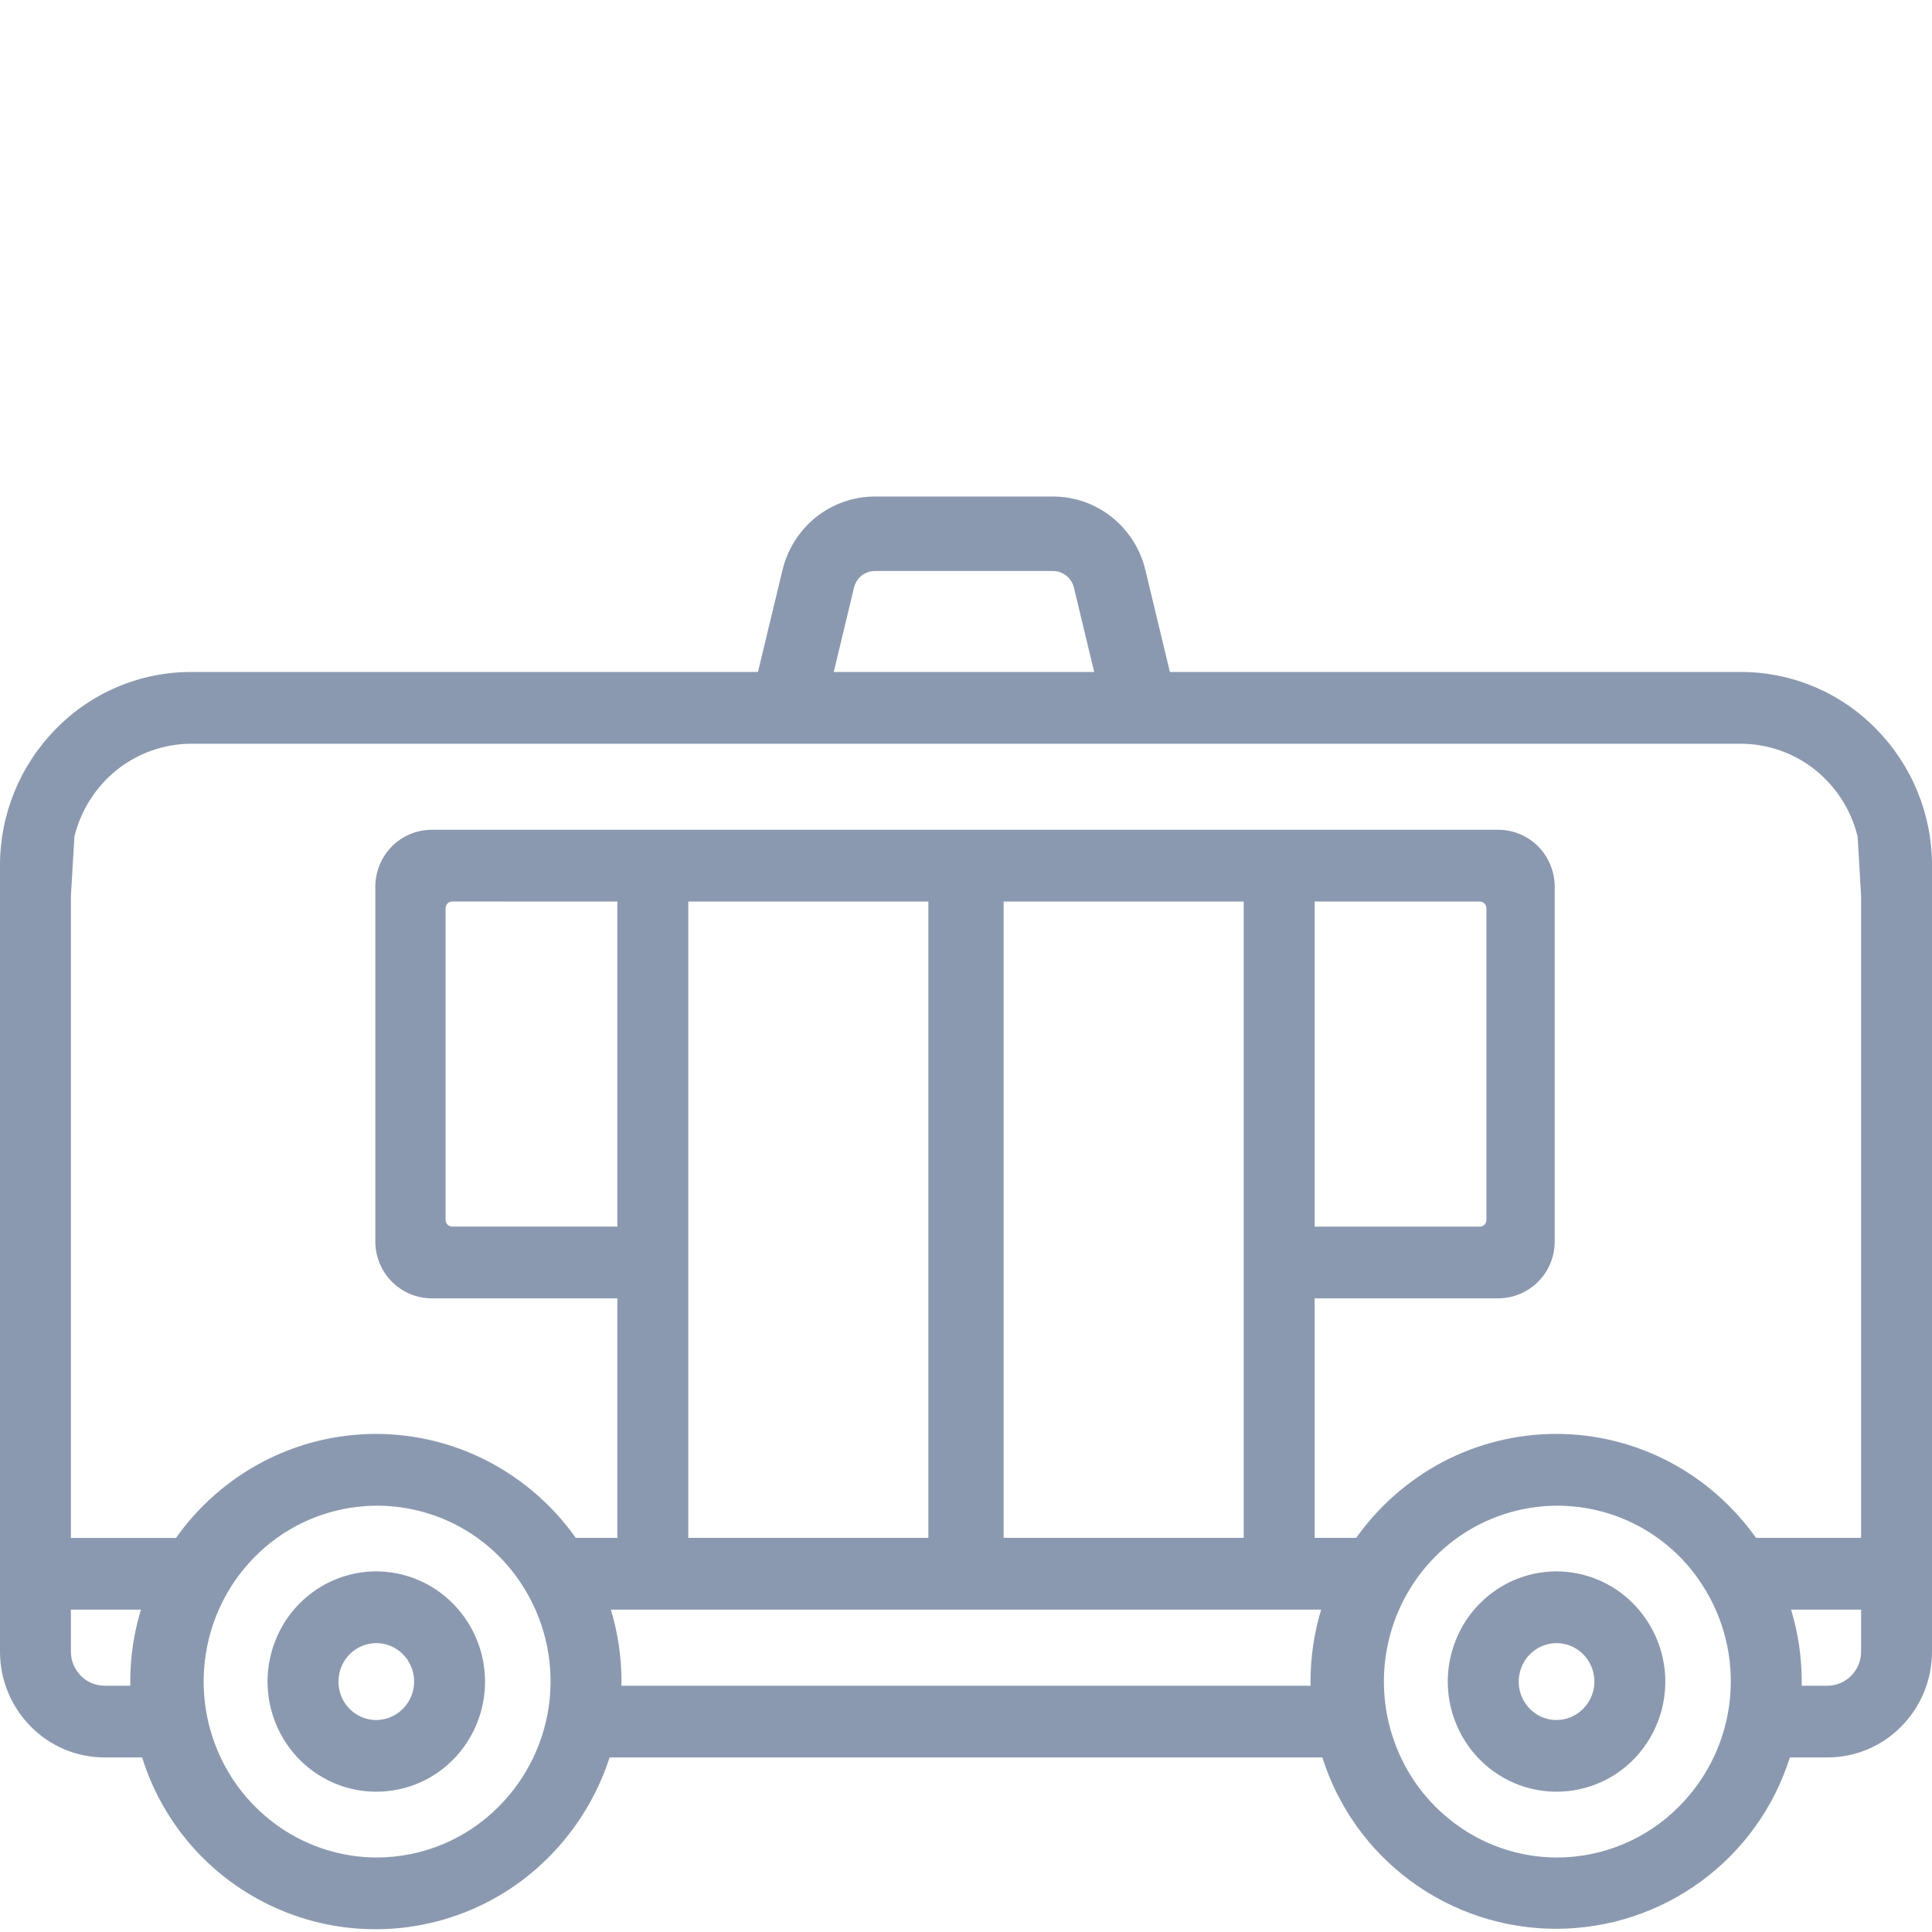 <svg width="50" height="50" viewBox="0 0 50 50" fill="none" xmlns="http://www.w3.org/2000/svg">
<g clip-path="url(#clip0_50_4006)">
<path d="M7.752 45.539C8.045 45.836 8.401 46.063 8.794 46.205C9.186 46.346 9.606 46.397 10.021 46.355C10.436 46.313 10.836 46.179 11.193 45.962C11.549 45.745 11.852 45.451 12.08 45.102C12.442 44.552 12.604 43.894 12.539 43.239C12.474 42.583 12.186 41.97 11.723 41.502C11.463 41.237 11.153 41.027 10.81 40.884C10.468 40.74 10.101 40.667 9.73 40.667H9.727C9.169 40.67 8.625 40.839 8.166 41.154C7.703 41.471 7.344 41.917 7.135 42.437C6.924 42.958 6.87 43.529 6.979 44.08C7.089 44.632 7.358 45.139 7.752 45.539V45.539ZM10.553 42.967C10.68 43.159 10.736 43.39 10.713 43.619C10.689 43.848 10.588 44.062 10.425 44.225C10.334 44.317 10.226 44.39 10.107 44.439C9.989 44.489 9.861 44.514 9.732 44.514H9.728C9.535 44.512 9.347 44.453 9.188 44.343C9.028 44.231 8.904 44.075 8.831 43.894C8.758 43.712 8.74 43.511 8.78 43.319C8.818 43.127 8.912 42.95 9.05 42.812C9.187 42.674 9.362 42.58 9.552 42.543C9.741 42.505 9.937 42.525 10.115 42.601C10.294 42.676 10.447 42.804 10.553 42.967V42.967Z" fill="#8B99B0"/>
<path d="M38.297 45.539C38.59 45.836 38.946 46.063 39.339 46.205C39.731 46.346 40.151 46.397 40.566 46.355C40.981 46.313 41.381 46.179 41.737 45.962C42.094 45.745 42.397 45.451 42.625 45.102C42.987 44.552 43.149 43.894 43.084 43.239C43.019 42.583 42.731 41.97 42.268 41.502C42.008 41.237 41.697 41.027 41.355 40.884C41.013 40.74 40.646 40.667 40.275 40.667H40.272C39.714 40.67 39.17 40.839 38.71 41.154C38.248 41.471 37.889 41.917 37.68 42.437C37.468 42.958 37.414 43.529 37.524 44.08C37.634 44.632 37.902 45.139 38.297 45.539V45.539ZM41.098 42.967C41.224 43.159 41.281 43.389 41.258 43.619C41.234 43.848 41.133 44.062 40.97 44.225C40.879 44.317 40.77 44.39 40.651 44.44C40.531 44.489 40.403 44.515 40.273 44.514C40.08 44.512 39.892 44.453 39.733 44.343C39.573 44.231 39.449 44.075 39.376 43.894C39.303 43.712 39.285 43.512 39.325 43.319C39.363 43.127 39.457 42.95 39.595 42.812C39.732 42.674 39.907 42.58 40.097 42.543C40.286 42.505 40.482 42.525 40.66 42.601C40.839 42.676 40.991 42.804 41.098 42.966V42.967Z" fill="#8B99B0"/>
<path d="M48.55 18.861C48.095 18.395 47.551 18.025 46.951 17.773C46.35 17.52 45.706 17.39 45.054 17.391H30.277L29.643 14.755C29.514 14.213 29.208 13.73 28.773 13.382C28.342 13.039 27.807 12.851 27.255 12.85H22.639C22.087 12.851 21.552 13.039 21.12 13.382C20.686 13.73 20.38 14.213 20.25 14.755L19.616 17.391H4.946C4.294 17.39 3.65 17.52 3.049 17.773C2.449 18.025 1.905 18.395 1.45 18.861C0.518 19.804 -0.003 21.078 1.68413e-05 22.404V42.742C-0.002 43.467 0.283 44.163 0.792 44.678C1.041 44.933 1.339 45.135 1.667 45.273C1.996 45.411 2.348 45.483 2.705 45.482H3.678C3.979 46.449 4.507 47.33 5.219 48.05C5.931 48.77 6.806 49.309 7.769 49.621C8.732 49.933 9.757 50.009 10.756 49.843C11.755 49.677 12.699 49.273 13.51 48.666C14.575 47.863 15.366 46.752 15.777 45.482H34.222C34.628 46.769 35.434 47.892 36.522 48.69C37.61 49.487 38.923 49.917 40.272 49.917C41.621 49.917 42.935 49.487 44.023 48.69C45.111 47.892 45.916 46.769 46.322 45.482H47.295C47.652 45.483 48.005 45.411 48.333 45.273C48.661 45.135 48.959 44.933 49.208 44.678C49.717 44.163 50.002 43.467 50 42.742V22.403C50.003 21.078 49.482 19.804 48.55 18.861V18.861ZM3.373 43.626H2.705C2.591 43.626 2.477 43.603 2.372 43.559C2.266 43.514 2.171 43.449 2.091 43.367C1.926 43.201 1.834 42.976 1.835 42.742V41.657H3.647C3.464 42.261 3.371 42.888 3.371 43.519C3.371 43.555 3.372 43.59 3.373 43.626V43.626ZM27.793 15.21L28.318 17.391H21.577L22.101 15.21C22.13 15.086 22.2 14.976 22.299 14.897C22.396 14.82 22.517 14.777 22.642 14.777H27.252C27.377 14.777 27.497 14.82 27.595 14.897C27.694 14.976 27.764 15.086 27.793 15.21V15.21ZM33.917 43.626H16.082C16.083 43.59 16.084 43.555 16.084 43.519C16.084 42.888 15.992 42.261 15.809 41.657H34.191C34.009 42.261 33.916 42.888 33.916 43.519V43.519C33.916 43.555 33.917 43.59 33.917 43.626ZM35.906 42.611C36.081 41.731 36.511 40.923 37.142 40.287C37.61 39.815 38.178 39.453 38.804 39.229C39.429 39.005 40.098 38.923 40.759 38.991C41.42 39.059 42.058 39.273 42.626 39.62C43.193 39.966 43.676 40.434 44.039 40.992C44.617 41.871 44.876 42.923 44.77 43.971C44.665 45.018 44.203 45.997 43.461 46.744C43.046 47.166 42.551 47.5 42.006 47.728C41.46 47.956 40.875 48.073 40.283 48.072H40.273C39.386 48.067 38.52 47.794 37.789 47.29C37.052 46.784 36.481 46.07 36.149 45.24C35.813 44.406 35.728 43.492 35.906 42.611ZM40.274 37.109H40.273C39.247 37.11 38.237 37.361 37.33 37.839C36.444 38.31 35.679 38.981 35.099 39.8H34.022V33.601H38.779C38.971 33.6 39.161 33.561 39.337 33.487C39.514 33.413 39.675 33.304 39.81 33.168C40.084 32.891 40.237 32.516 40.236 32.126V22.951C40.236 22.757 40.198 22.566 40.125 22.387C40.053 22.208 39.945 22.046 39.81 21.908C39.675 21.771 39.515 21.663 39.338 21.588C39.161 21.514 38.971 21.476 38.779 21.475H11.17C10.978 21.475 10.788 21.514 10.612 21.588C10.435 21.662 10.274 21.771 10.139 21.908C10.004 22.045 9.896 22.208 9.824 22.387C9.751 22.566 9.713 22.757 9.713 22.95V32.125C9.712 32.516 9.865 32.89 10.139 33.168C10.274 33.304 10.434 33.413 10.611 33.487C10.788 33.561 10.978 33.6 11.17 33.601H15.978V39.8H14.901C14.321 38.981 13.557 38.31 12.67 37.839C11.763 37.361 10.753 37.11 9.727 37.109H9.726C8.7 37.11 7.69 37.362 6.783 37.841C5.897 38.311 5.134 38.982 4.555 39.801H1.835V23.189L1.926 21.65C2.092 20.97 2.478 20.363 3.024 19.925C3.57 19.489 4.248 19.25 4.946 19.248H45.054C45.753 19.25 46.431 19.489 46.977 19.925C47.523 20.363 47.909 20.97 48.075 21.65L48.165 23.18V39.8H45.446C44.866 38.982 44.103 38.31 43.217 37.84C42.31 37.361 41.3 37.11 40.274 37.109ZM34.022 23.332H38.3C38.322 23.332 38.344 23.336 38.364 23.345C38.384 23.354 38.403 23.366 38.418 23.382C38.45 23.415 38.468 23.459 38.468 23.504V31.572C38.468 31.618 38.45 31.662 38.418 31.695C38.403 31.711 38.384 31.723 38.364 31.732C38.344 31.741 38.322 31.745 38.3 31.745H34.022V23.332ZM32.187 23.332V39.8H25.974V23.332L32.187 23.332ZM24.026 23.332V39.8H17.813V23.332L24.026 23.332ZM15.978 23.332V31.744H11.7C11.678 31.744 11.656 31.74 11.636 31.731C11.616 31.723 11.598 31.71 11.582 31.694C11.55 31.661 11.532 31.617 11.532 31.572V23.504C11.532 23.481 11.537 23.458 11.546 23.437C11.554 23.416 11.566 23.397 11.582 23.381C11.597 23.366 11.616 23.353 11.637 23.344C11.657 23.336 11.678 23.331 11.7 23.331L15.978 23.332ZM5.361 42.611C5.536 41.731 5.966 40.923 6.598 40.287C7.066 39.815 7.633 39.453 8.259 39.229C8.885 39.005 9.553 38.923 10.214 38.991C10.876 39.059 11.513 39.273 12.081 39.619C12.648 39.966 13.131 40.434 13.494 40.991C14.073 41.871 14.331 42.923 14.226 43.97C14.12 45.018 13.658 45.997 12.916 46.744C12.501 47.166 12.007 47.5 11.461 47.728C10.916 47.956 10.33 48.073 9.739 48.072H9.729C8.841 48.066 7.975 47.794 7.244 47.29C6.507 46.784 5.937 46.071 5.604 45.24C5.268 44.406 5.184 43.492 5.361 42.611V42.611ZM46.353 41.657H48.165V42.742C48.166 42.976 48.074 43.201 47.909 43.367C47.829 43.449 47.734 43.514 47.628 43.559C47.523 43.603 47.41 43.626 47.295 43.626H46.627C46.628 43.59 46.628 43.555 46.628 43.519C46.629 42.888 46.536 42.261 46.353 41.657V41.657Z" fill="#8B99B0"/>
</g>
<defs>
<clipPath id="clip0_50_4006">
<rect width="50" height="37.079" fill="white" transform="translate(0 12.85)"/>
</clipPath>
</defs>
</svg>
